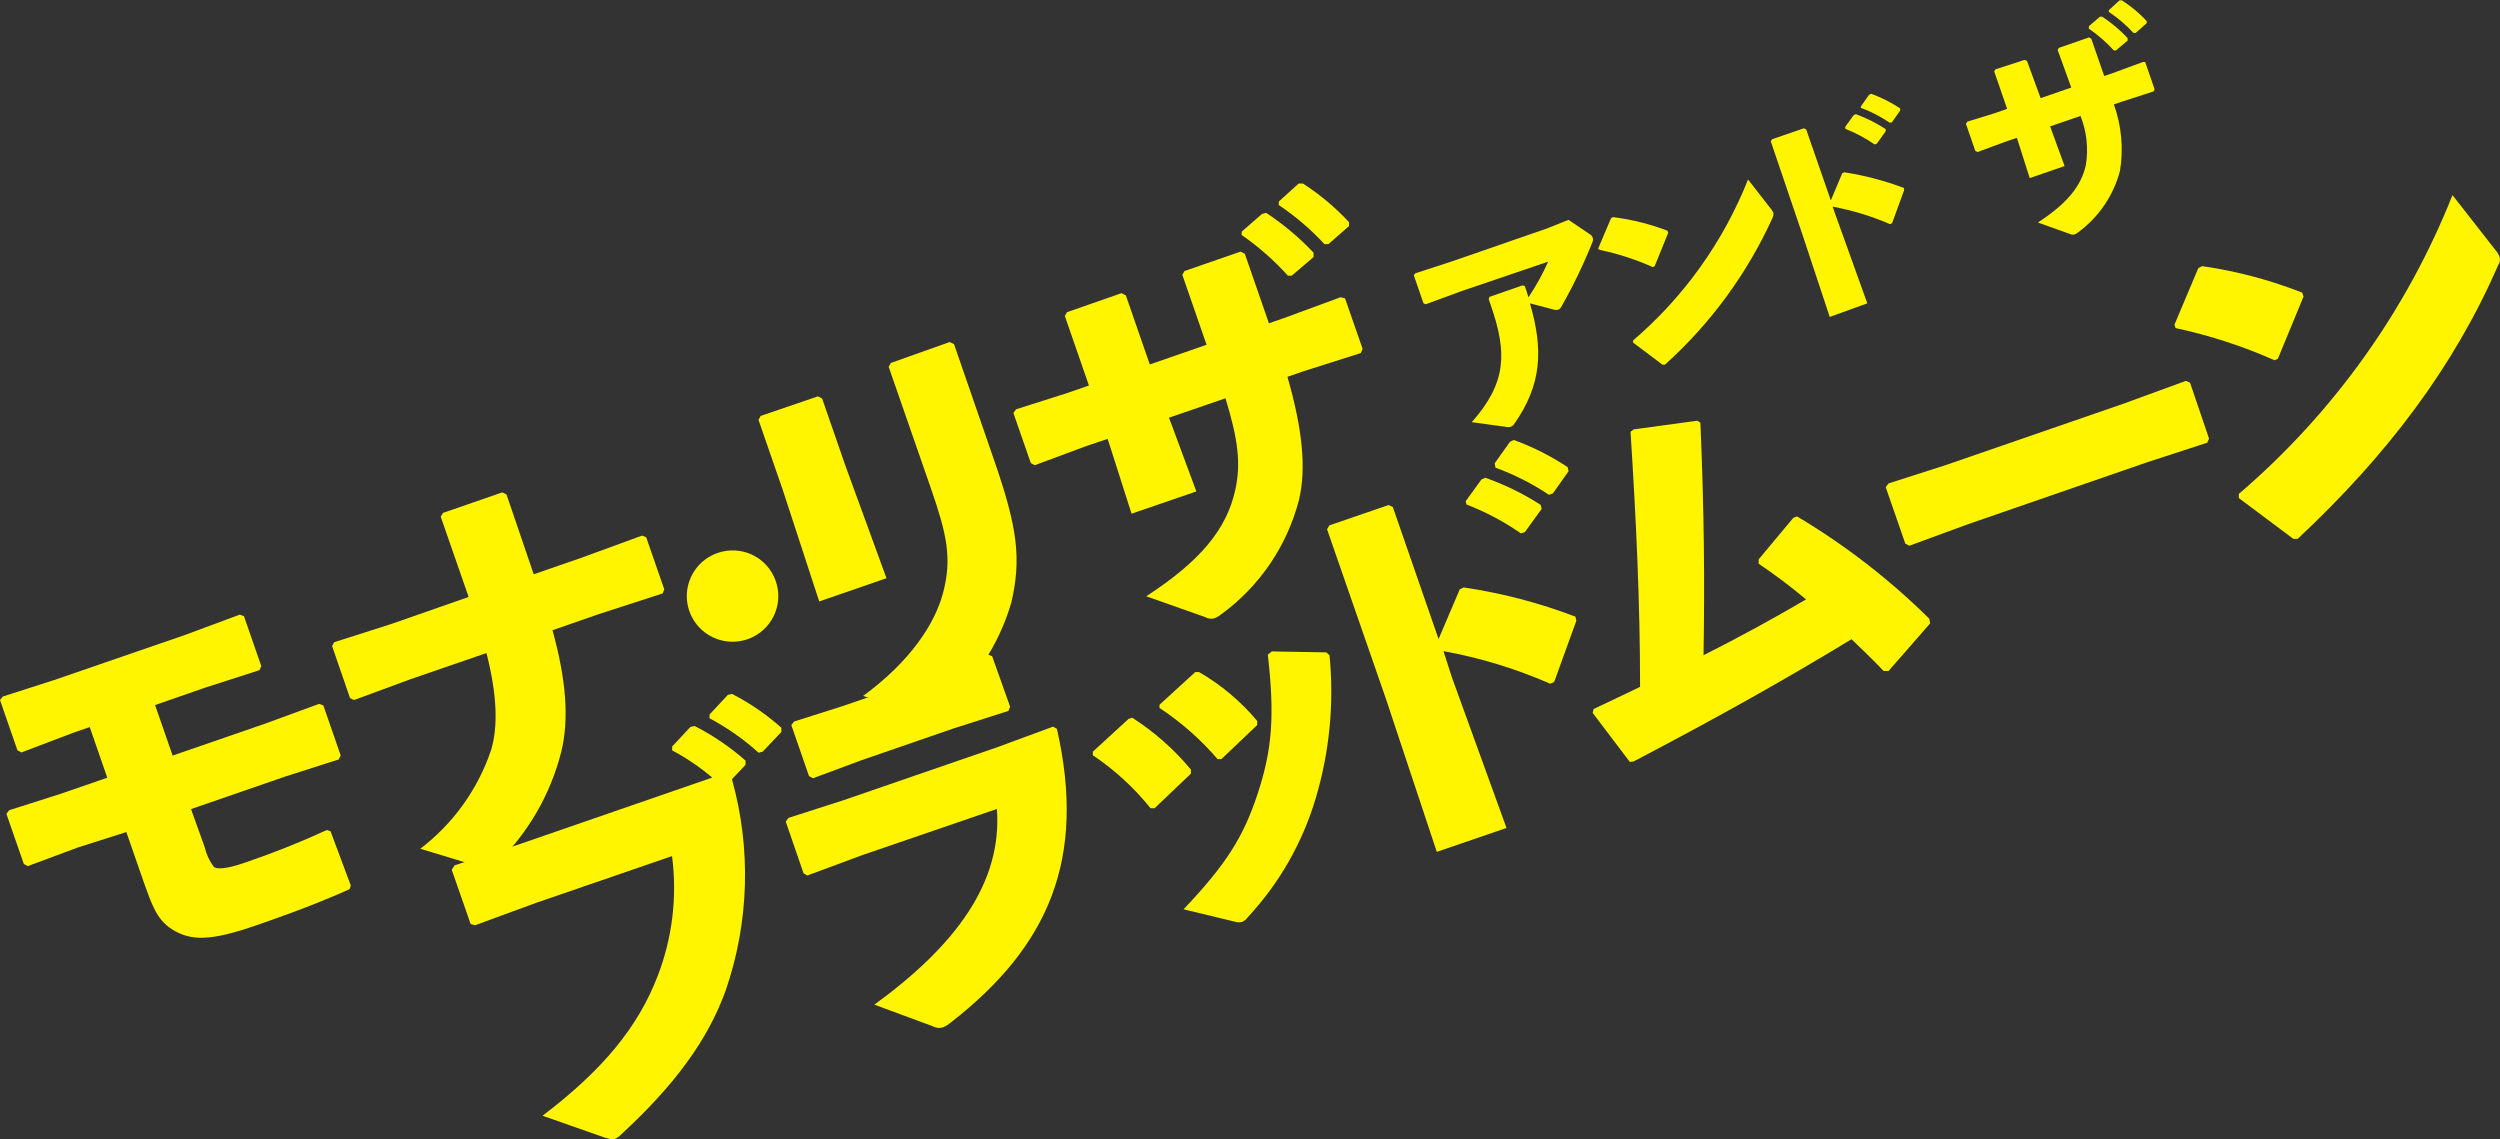 <svg width="338" height="154" viewBox="0 0 338 154" fill="none" xmlns="http://www.w3.org/2000/svg">
<rect x="0" y="0" width="338" height="154" fill="#333333" stroke="none"/>
<g clip-path="url(#clip0_328_198)">
<path d="M38.582 104.982L25.826 109.389L27.667 114.511C27.886 115.481 28.306 116.394 28.9 117.192C29.268 117.541 30.593 117.504 33.023 116.66C36.823 115.373 40.552 113.89 44.197 112.216L44.694 112.4L47.436 119.744L47.252 120.222C45.099 121.195 41.307 122.811 34.698 125.087C28.587 127.199 25.844 127.309 23.194 125.602C21.169 124.316 20.469 122.113 19.512 119.487L17.082 112.492L10.511 114.585L3.755 117.1L3.221 116.807L0.865 110.031L1.252 109.536L8.063 107.369L14.505 105.147L12.131 98.299L9.903 99.07L2.89 101.732L2.356 101.438L3.05176e-05 94.645L0.387 94.167L7.308 91.946L25.053 85.832L32.416 83.096L32.986 83.316L35.324 90.055L35.085 90.605L27.722 92.974L20.966 95.324L23.341 102.154L35.784 97.858L43.147 95.159L43.718 95.379L46.056 102.118L45.816 102.669L38.582 104.982Z" fill="#FFF500"/>
<path d="M52.848 84.381L63.359 80.709L59.585 69.858L59.898 69.343L67.906 66.571L68.476 66.846L72.158 77.642L78.527 75.439L86.81 72.41L87.362 72.63L89.811 79.681L89.59 80.231L80.92 83.041L74.698 85.207C76.539 91.872 76.962 97.16 75.894 101.604C74.422 107.449 71.328 112.763 66.967 116.935C66.767 117.13 66.537 117.291 66.286 117.412C65.927 117.482 65.555 117.444 65.218 117.302L56.824 114.75C61.296 111.342 64.637 106.672 66.415 101.347C67.335 98.207 67.225 94.002 65.77 88.292L55.536 91.817L47.86 94.645L47.326 94.388L44.896 87.337L45.191 86.823L52.848 84.381Z" fill="#FFF500"/>
<path d="M104.868 78.524C105.279 79.676 105.338 80.924 105.036 82.109C104.735 83.295 104.087 84.364 103.176 85.181C102.264 85.999 101.129 86.527 99.915 86.7C98.702 86.873 97.464 86.682 96.359 86.152C95.255 85.622 94.333 84.776 93.711 83.722C93.089 82.668 92.795 81.454 92.867 80.233C92.938 79.012 93.372 77.84 94.112 76.866C94.853 75.891 95.867 75.158 97.026 74.76C97.789 74.493 98.597 74.378 99.404 74.423C100.211 74.468 101.001 74.671 101.73 75.02C102.458 75.37 103.11 75.859 103.649 76.46C104.187 77.062 104.602 77.763 104.868 78.524Z" fill="#FFF500"/>
<path d="M110.574 53.59L111.145 53.865L114.329 63.045L119.852 78.175L110.758 81.315L105.788 66.112L102.549 56.766L102.843 56.233L110.574 53.59ZM128.393 46.245L128.982 46.52L134.412 62.237C137.597 71.418 138.094 75.586 136.732 81.462C135.053 87.22 131.672 92.339 127.031 96.15C126.771 96.435 126.459 96.665 126.11 96.83C125.853 96.83 125.503 96.83 124.822 96.609L116.686 94.094C123.22 89.338 126.442 84.161 127.491 80.195C128.761 75.457 127.969 72.134 125.889 66.112L120.146 49.587L120.441 49.073L128.393 46.245Z" fill="#FFF500"/>
<path d="M149.911 59.814L149.746 59.337L146.708 60.365L139.898 62.899L139.364 62.605L137.008 55.83L137.376 55.334L144.095 53.204L147.224 52.121L143.966 42.72L144.26 42.206L151.623 39.635L152.212 39.929L155.452 49.275L163.128 46.612L159.851 37.157L160.146 36.642L167.73 34.017L168.301 34.311L171.559 43.711L173.565 43.014L181.241 40.186L181.848 40.333L184.223 47.163L183.984 47.733L176.179 50.211L174.062 50.946C176.069 57.923 176.658 63.321 175.608 67.636C174.002 73.812 170.309 79.246 165.153 83.022C164.868 83.265 164.545 83.457 164.196 83.591C163.984 83.65 163.762 83.666 163.544 83.638C163.325 83.609 163.115 83.537 162.925 83.426L154.973 80.617C162.336 75.825 165.834 71.547 167.012 66.24C167.785 62.678 167.417 59.52 165.687 53.847L158.047 56.472L158.268 57.06L161.747 66.442L152.985 69.454L149.911 59.814ZM167.896 31.299L170.638 28.913L171.191 28.784C173.527 30.325 175.676 32.13 177.596 34.164V34.751L174.651 37.267H174.117C172.249 35.198 170.149 33.35 167.859 31.758L167.896 31.299ZM172.902 27.241L175.572 24.818H176.161C178.444 26.29 180.535 28.042 182.382 30.032V30.565L179.603 33.007H179.069C177.222 31.009 175.146 29.234 172.884 27.719L172.902 27.241Z" fill="#FFF500"/>
<path d="M201.397 40.131L205.889 38.57L206.165 38.717C206.331 39.176 206.533 39.764 206.643 40.204C207.671 38.675 208.564 37.059 209.313 35.375L197.753 39.305L192.746 41.141L192.451 40.994L191.144 37.211L191.347 36.954L196.298 35.339L209.184 30.877L212.055 29.72L215.019 31.721C215.151 31.805 215.254 31.927 215.313 32.07C215.393 32.271 215.393 32.494 215.313 32.695C214.126 35.675 212.736 38.57 211.153 41.361C210.969 41.673 210.859 41.82 210.675 41.875C210.501 41.927 210.315 41.927 210.141 41.875L206.846 41.012C208.687 47.292 208.447 52.029 204.711 57.335C204.605 57.508 204.442 57.638 204.25 57.702C204.016 57.768 203.767 57.768 203.533 57.702L198.986 57.078C203.661 51.772 203.809 47.787 201.563 41.288L201.268 40.425L201.397 40.131Z" fill="#FFF500"/>
<path d="M216.068 33.613L217.817 29.5L218.075 29.353C220.594 29.67 223.065 30.287 225.438 31.189L225.548 31.465L223.707 36L223.45 36.11C221.141 35.078 218.728 34.296 216.252 33.778L216.068 33.613ZM239.464 28.288C239.596 28.441 239.702 28.615 239.777 28.802C239.777 29.004 239.777 29.133 239.667 29.408C236.236 36.975 231.272 43.752 225.088 49.312H224.775L220.799 46.319V46.025C227.671 40.137 233.003 32.67 236.335 24.267L239.464 28.288Z" fill="#FFF500"/>
<path d="M248.502 29.996L252.46 41.012L247.379 42.848L243.698 31.74L239.409 19.108L239.575 18.832L243.882 17.345L244.195 17.492L247.527 27.095L249.073 23.422L249.349 23.294C252.11 23.72 254.819 24.433 257.43 25.424V25.736L255.81 30.179L255.534 30.308C253.043 29.226 250.437 28.432 247.766 27.939L248.502 29.996ZM249.478 17.143L250.619 15.564L250.914 15.435C252.329 15.957 253.681 16.634 254.945 17.455V17.749L253.749 19.42L253.454 19.53C252.219 18.68 250.891 17.971 249.496 17.418L249.478 17.143ZM251.595 14.389L252.699 12.81L252.994 12.681C254.365 13.187 255.674 13.847 256.896 14.646V14.958L255.755 16.574H255.46C254.252 15.752 252.948 15.08 251.576 14.572L251.595 14.389Z" fill="#FFF500"/>
<path d="M272.764 18.887L272.672 18.63L271.033 19.199L267.352 20.558L267.057 20.393L265.787 16.721L265.99 16.445L269.671 15.307L271.365 14.719L269.616 9.652L269.782 9.376L273.739 8.091L274.052 8.238L275.893 13.269L280.035 11.837L278.194 6.751L278.359 6.475L282.428 5.061L282.74 5.227L284.489 10.276L285.575 9.909L289.717 8.385H290.03L291.3 12.057L291.19 12.351L286.937 13.728L285.796 14.113C286.828 16.988 287.113 20.077 286.624 23.092C285.751 26.418 283.763 29.346 280.992 31.391C280.838 31.523 280.664 31.628 280.476 31.703C280.245 31.748 280.006 31.716 279.795 31.611L275.525 30.087C279.445 27.517 281.36 25.203 282.004 22.339C282.376 20.094 282.127 17.79 281.286 15.674L277.181 17.088L277.292 17.4L279.133 22.449L274.42 24.083L272.764 18.887ZM282.428 3.537L283.919 2.252H284.213C285.471 3.08 286.627 4.054 287.655 5.153V5.484L286.072 6.824H285.796C284.782 5.715 283.646 4.724 282.409 3.868L282.428 3.537ZM285.133 1.353L286.569 0.049H286.882C288.11 0.837 289.236 1.775 290.232 2.84V3.133L288.741 4.456H288.447C287.454 3.378 286.335 2.422 285.115 1.609L285.133 1.353Z" fill="#FFF500"/>
<path d="M61.463 116.99L69.728 114.31L96.29 105.129C94.625 103.712 92.811 102.481 90.878 101.457V100.925L93.345 98.281L93.915 98.152C96.395 99.423 98.708 100.996 100.8 102.834V103.403L98.959 105.35C101.576 114.72 101.287 124.661 98.131 133.864C95.664 140.75 91.007 146.9 84.031 153.327C83.777 153.613 83.463 153.839 83.11 153.988C82.797 154.098 82.466 153.988 81.766 153.804L73.354 150.848C81.564 144.605 86.24 138.858 88.89 132.028C90.902 126.849 91.579 121.25 90.86 115.742L72.452 122.076L64.243 125.088L63.635 124.941L61.076 117.596L61.463 116.99ZM95.94 96.591L98.407 93.947L98.978 93.819C101.382 95.059 103.62 96.595 105.641 98.391V98.96L103.119 101.622L102.567 101.769C100.552 99.949 98.32 98.382 95.922 97.105L95.94 96.591Z" fill="#FFF500"/>
<path d="M116.52 115.632L109.157 118.368L108.642 118.074L106.23 111.078L106.598 110.582L114.072 108.177L134.854 101.016L142.364 98.244L142.898 98.538C146.874 116.128 141.812 127.915 128.559 138.234C128.242 138.503 127.889 138.725 127.509 138.895C127.268 138.968 127.015 138.991 126.765 138.963C126.515 138.935 126.273 138.855 126.055 138.73L118.214 135.829C129.258 127.787 135.517 119.304 134.78 109.371L116.52 115.632ZM136.566 95.545L136.345 96.114L128.982 98.464L116.483 102.779L109.912 105.221L109.378 104.927L106.985 98.023L107.371 97.546L113.961 95.453L126.202 91.23L133.565 88.494L134.136 88.715L136.566 95.545Z" fill="#FFF500"/>
<path d="M147.758 101.622L152.58 97.197L153.078 97.032C156.067 98.95 158.743 101.316 161.011 104.046V104.597L156.096 109.279H155.562C153.332 106.506 150.695 104.086 147.739 102.1L147.758 101.622ZM156.759 95.288L161.6 90.863H162.116C165.102 92.592 167.762 94.829 169.976 97.473V98.023L165.134 102.632H164.619C162.333 99.973 159.688 97.643 156.759 95.71V95.288ZM171.945 88.072L179.308 88.2L179.75 88.586C180.386 95.064 179.761 101.605 177.909 107.847C176.135 113.87 172.984 119.4 168.706 124.004C168.515 124.277 168.254 124.492 167.951 124.629C167.652 124.727 167.329 124.727 167.03 124.629L160.017 122.939C165.742 116.899 168.098 113.208 170.049 107.277C172 101.347 172.35 96.793 171.411 88.512L171.945 88.072Z" fill="#FFF500"/>
<path d="M196.317 91.634L203.68 111.941L194.255 115.172L187.408 94.571L179.419 71.565L179.732 71.032L187.739 68.278L188.31 68.554L194.495 86.401L197.366 79.662L197.9 79.423C203.061 80.186 208.122 81.51 212.994 83.371L213.123 83.922L210.123 92.203L209.589 92.441C204.967 90.415 200.124 88.936 195.157 88.035L196.317 91.634ZM198.158 67.764L200.293 64.826L200.808 64.588C203.439 65.519 205.954 66.751 208.3 68.26L208.429 68.811L206.165 71.932L205.631 72.116C203.341 70.526 200.869 69.213 198.268 68.205L198.158 67.764ZM202.078 62.642L204.158 59.722L204.674 59.483C207.233 60.421 209.673 61.653 211.945 63.156L212.074 63.706L209.957 66.699L209.423 66.901C207.167 65.394 204.738 64.161 202.189 63.229L202.078 62.642Z" fill="#FFF500"/>
<path d="M220.357 103.018L215.332 96.389L215.461 95.857C217.633 94.81 219.713 93.856 221.738 92.864C221.738 81.462 221.222 70.555 220.449 58.382L220.873 58.052L229.487 56.877L229.892 57.152C230.408 69.123 230.481 78.781 230.316 88.586C234.954 86.254 239.704 83.665 244.177 81.04C242.126 79.321 239.988 77.709 237.771 76.211V75.623L242.483 69.986L242.962 69.821C249.466 73.695 255.474 78.344 260.854 83.665L260.946 84.29L255.332 90.716H254.669C253.252 89.229 251.797 87.833 250.325 86.419C241.287 91.928 231.917 97.16 220.873 102.944L220.357 103.018Z" fill="#FFF500"/>
<path d="M298.663 59.3L298.424 59.851L290.306 62.495L266.137 70.849L258.129 73.787L257.596 73.493L254.945 65.855L255.332 65.359L263.118 62.862L287.25 54.526L295.515 51.497L296.086 51.717L298.663 59.3Z" fill="#FFF500"/>
<path d="M293.987 43.895L297.209 36.257L297.724 35.982C302.358 36.647 306.899 37.848 311.254 39.562L311.438 40.094L307.977 48.486L307.517 48.706C303.219 46.798 298.734 45.34 294.135 44.354L293.987 43.895ZM337.374 33.797C337.624 34.069 337.818 34.387 337.945 34.733C337.997 34.926 338.006 35.128 337.971 35.325C337.936 35.522 337.858 35.708 337.742 35.871C331.741 49.661 322.703 61.577 310.646 72.851H310.057L302.694 67.342V66.773C315.462 55.843 325.374 41.98 331.576 26.379L337.374 33.797Z" fill="#FFF500"/>
</g>
<defs>
<clipPath id="clip0_328_198">
<rect width="338" height="154" fill="white"/>
</clipPath>
</defs>
</svg>
